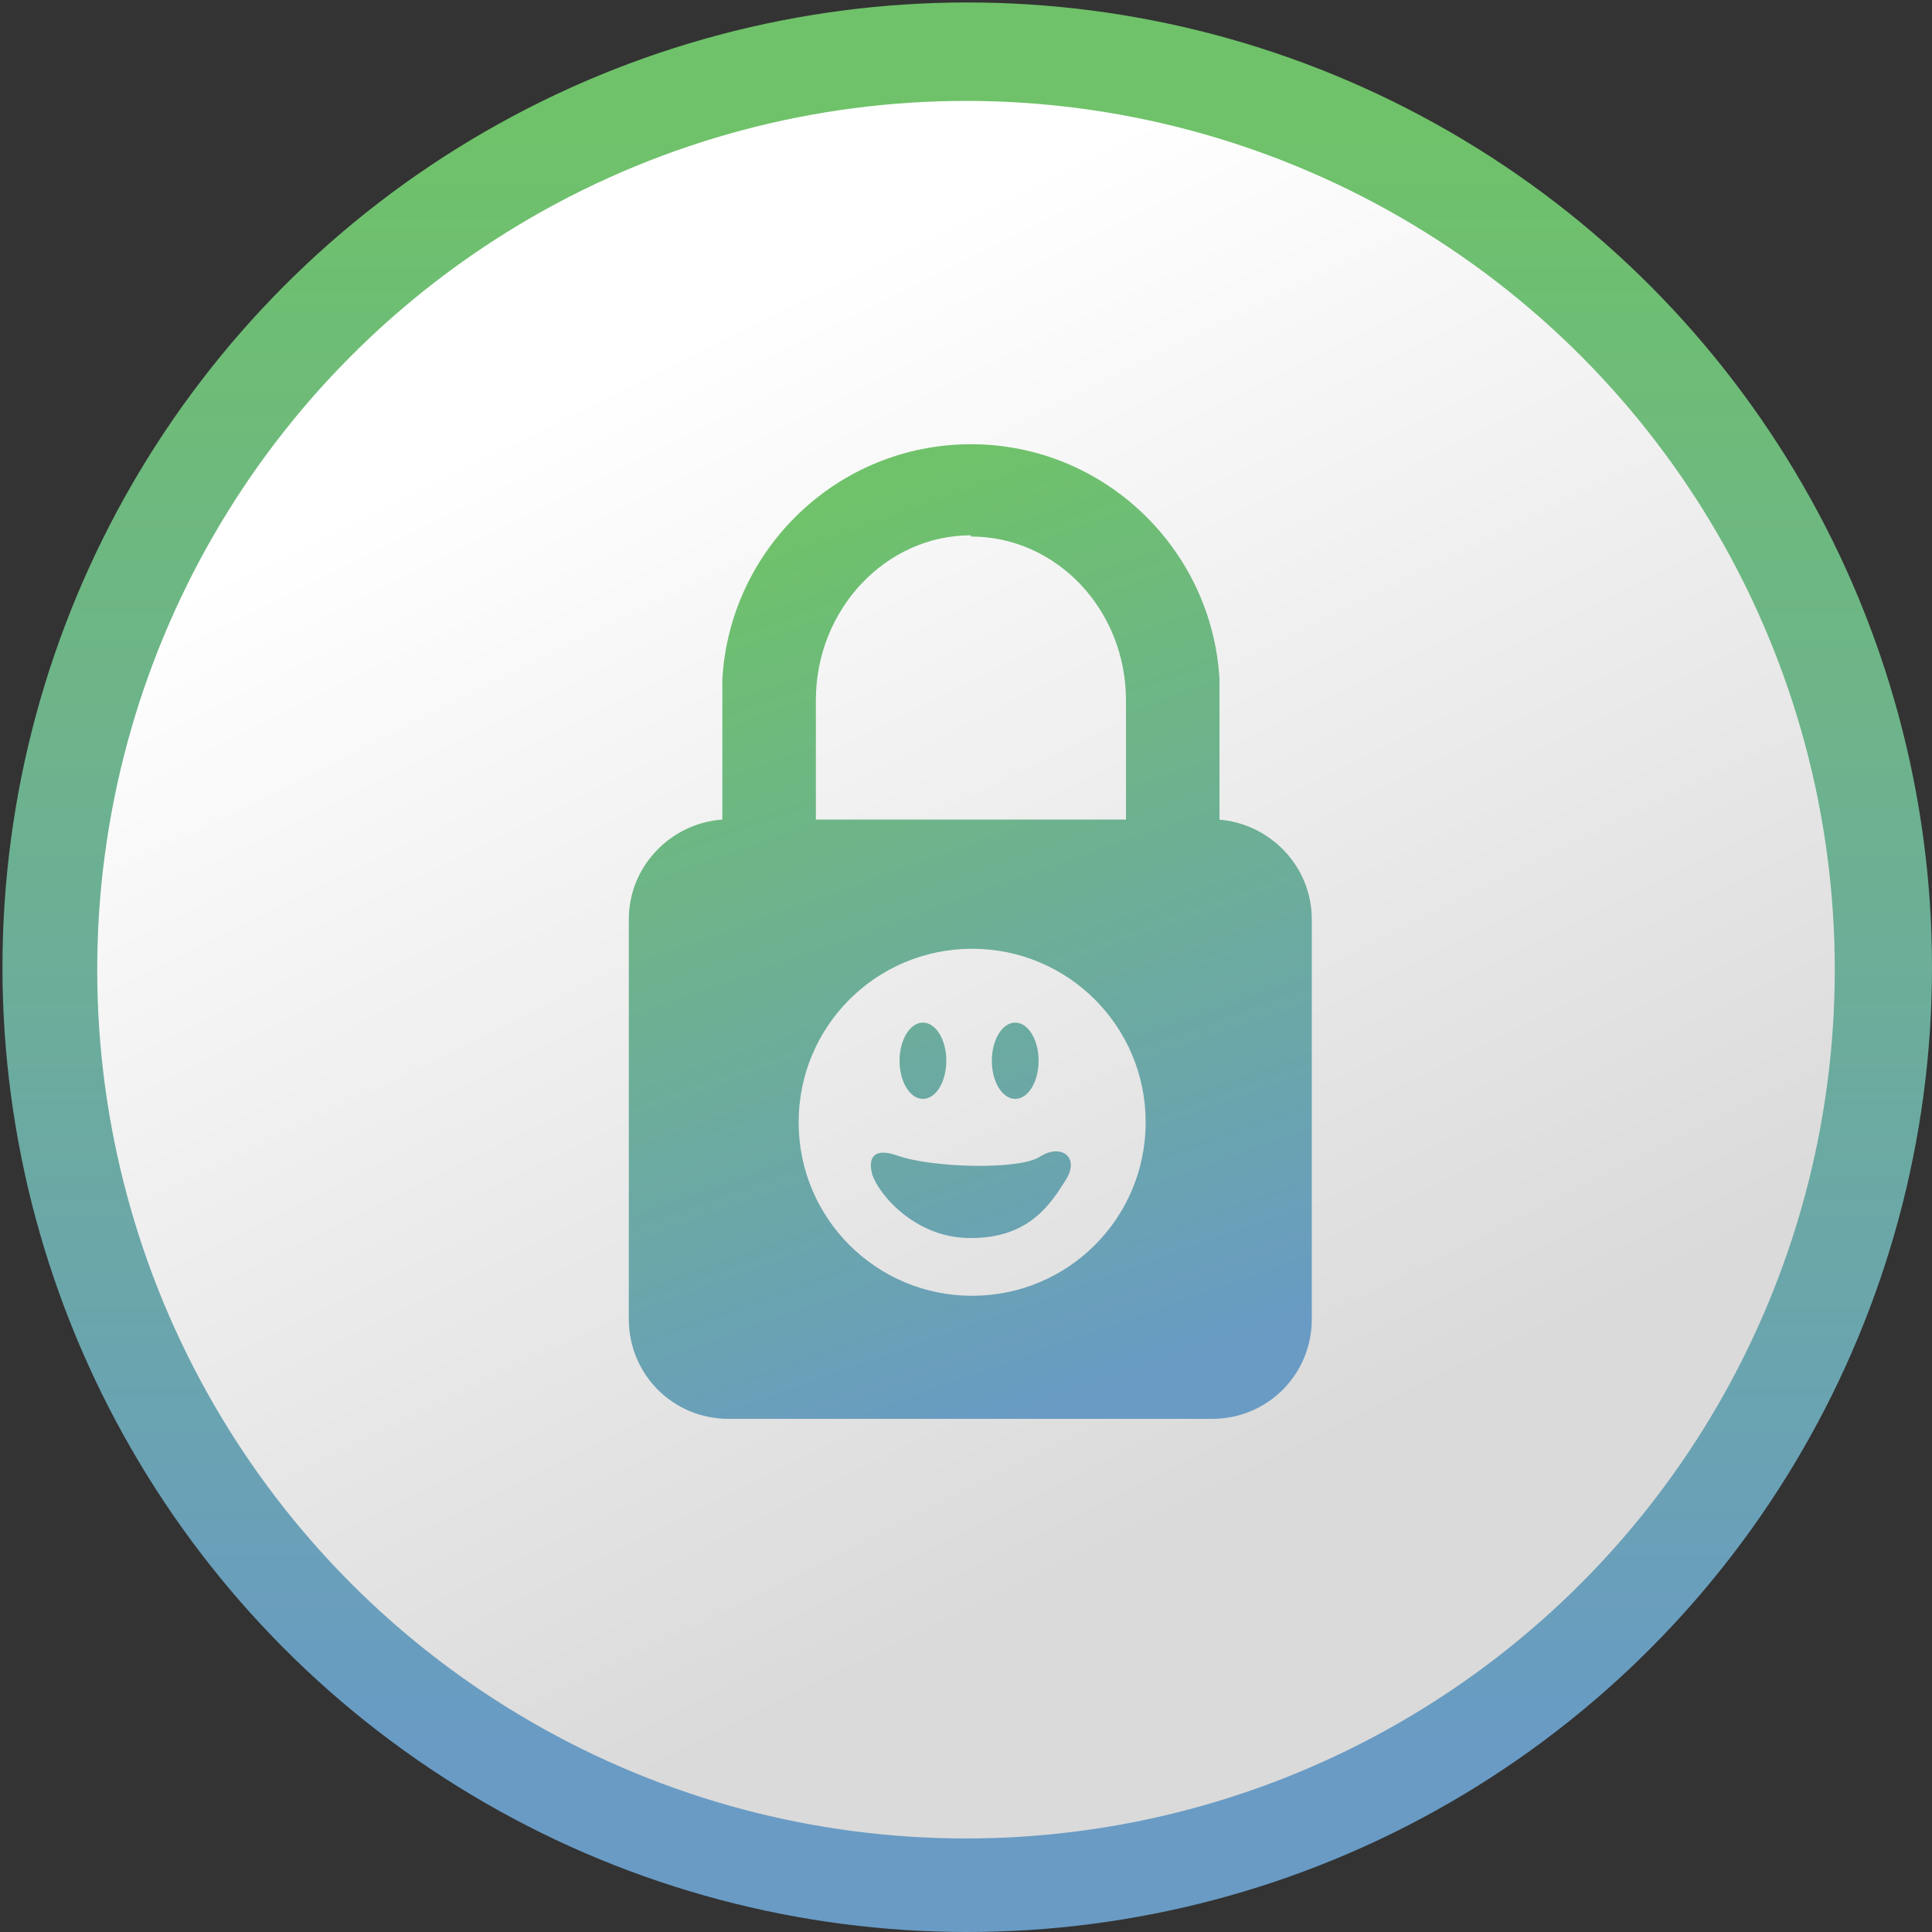 <?xml version="1.0" encoding="UTF-8"?>
<svg xmlns="http://www.w3.org/2000/svg" xmlns:xlink="http://www.w3.org/1999/xlink" version="1.1" viewBox="0 0 157 157">
  <rect x="0" y="0" width="157" height="157" fill="#333333" stroke="none"/>
  <defs>
    <style>
      .cls-1 {
        fill: url(#Unbenannter_Verlauf);
      }

      .cls-2 {
        fill: url(#Unbenannter_Verlauf_2);
      }

      .cls-3 {
        fill: url(#Unbenannter_Verlauf-5);
      }

      .cls-4 {
        fill: url(#Unbenannter_Verlauf-4);
      }

      .cls-5 {
        fill: url(#Unbenannter_Verlauf-3);
      }

      .cls-6 {
        fill: url(#Unbenannter_Verlauf-2);
      }
    </style>
    <linearGradient id="Unbenannter_Verlauf" data-name="Unbenannter Verlauf" x1="78.6" y1="10" x2="78.6" y2="141.6" gradientTransform="translate(0 0)" gradientUnits="userSpaceOnUse">
      <stop offset="0" stop-color="#6fc269"/>
      <stop offset="1" stop-color="#699bc4"/>
    </linearGradient>
    <linearGradient id="Unbenannter_Verlauf_2" data-name="Unbenannter Verlauf 2" x1="53.7" y1="28.6" x2="99.7" y2="121.8" gradientTransform="translate(0 0)" gradientUnits="userSpaceOnUse">
      <stop offset="0" stop-color="#fff"/>
      <stop offset="1" stop-color="#dadada"/>
    </linearGradient>
    <linearGradient id="Unbenannter_Verlauf-2" data-name="Unbenannter Verlauf" x1="59.8" y1="43.5" x2="85.1" y2="114.7" gradientTransform="matrix(1,0,0,1,0,0)" xlink:href="#Unbenannter_Verlauf"/>
    <linearGradient id="Unbenannter_Verlauf-3" data-name="Unbenannter Verlauf" x1="66.4" y1="41.1" x2="91.7" y2="112.3" gradientTransform="matrix(1,0,0,1,0,0)" xlink:href="#Unbenannter_Verlauf"/>
    <linearGradient id="Unbenannter_Verlauf-4" data-name="Unbenannter Verlauf" x1="61.8" y1="42.7" x2="87.1" y2="114" gradientTransform="matrix(1,0,0,1,0,0)" xlink:href="#Unbenannter_Verlauf"/>
    <linearGradient id="Unbenannter_Verlauf-5" data-name="Unbenannter Verlauf" x1="62.5" y1="48.6" x2="85.2" y2="112.6" gradientTransform="matrix(1,0,0,1,0,0)" xlink:href="#Unbenannter_Verlauf"/>
  </defs>
  <!-- Generator: Adobe Illustrator 28.7.1, SVG Export Plug-In . SVG Version: 1.2.0 Build 142)  -->
  <g>
    <g id="Ebene_1">
      <circle class="cls-1" cx="78.6" cy="78.6" r="78.4"/>
      <circle class="cls-2" cx="78.5" cy="78.8" r="70.6"/>
      <g>
        <ellipse class="cls-6" cx="75" cy="86.2" rx="1.9" ry="3.1"/>
        <ellipse class="cls-5" cx="82.5" cy="86.2" rx="1.9" ry="3.1"/>
        <path class="cls-4" d="M99.1,66.6v-11.4h0c-.6-10.6-9.4-19.1-20.2-19.1s-19.6,8.5-20.2,19.1h0v11.4c-4.2.3-7.6,3.8-7.6,8.1v32.5c0,4.5,3.6,8.1,8.1,8.1h39.3c4.5,0,8.1-3.6,8.1-8.1v-32.5c0-4.3-3.4-7.8-7.6-8.1ZM78.9,43.6c7,0,12.6,6,12.6,13.3s0,0,0,.1v9.6s-25.2,0-25.2,0v-9.6s0,0,0-.1c0-7.4,5.7-13.4,12.6-13.4ZM79,105.3c-7.8,0-14.1-6.3-14.1-14.1s6.3-14.1,14.1-14.1,14.1,6.3,14.1,14.1-6.3,14.1-14.1,14.1Z"/>
        <path class="cls-3" d="M84.5,94c-1.7,1.1-8.8.9-11.6-.1-2.9-1-2,1.6-2,1.6.6,1.7,3.7,5.3,8.3,5.1,4.5-.1,6.2-2.8,7.4-4.7,1.2-1.9-.4-3-2.1-1.9Z"/>
      </g>
    </g>
  </g>
</svg>